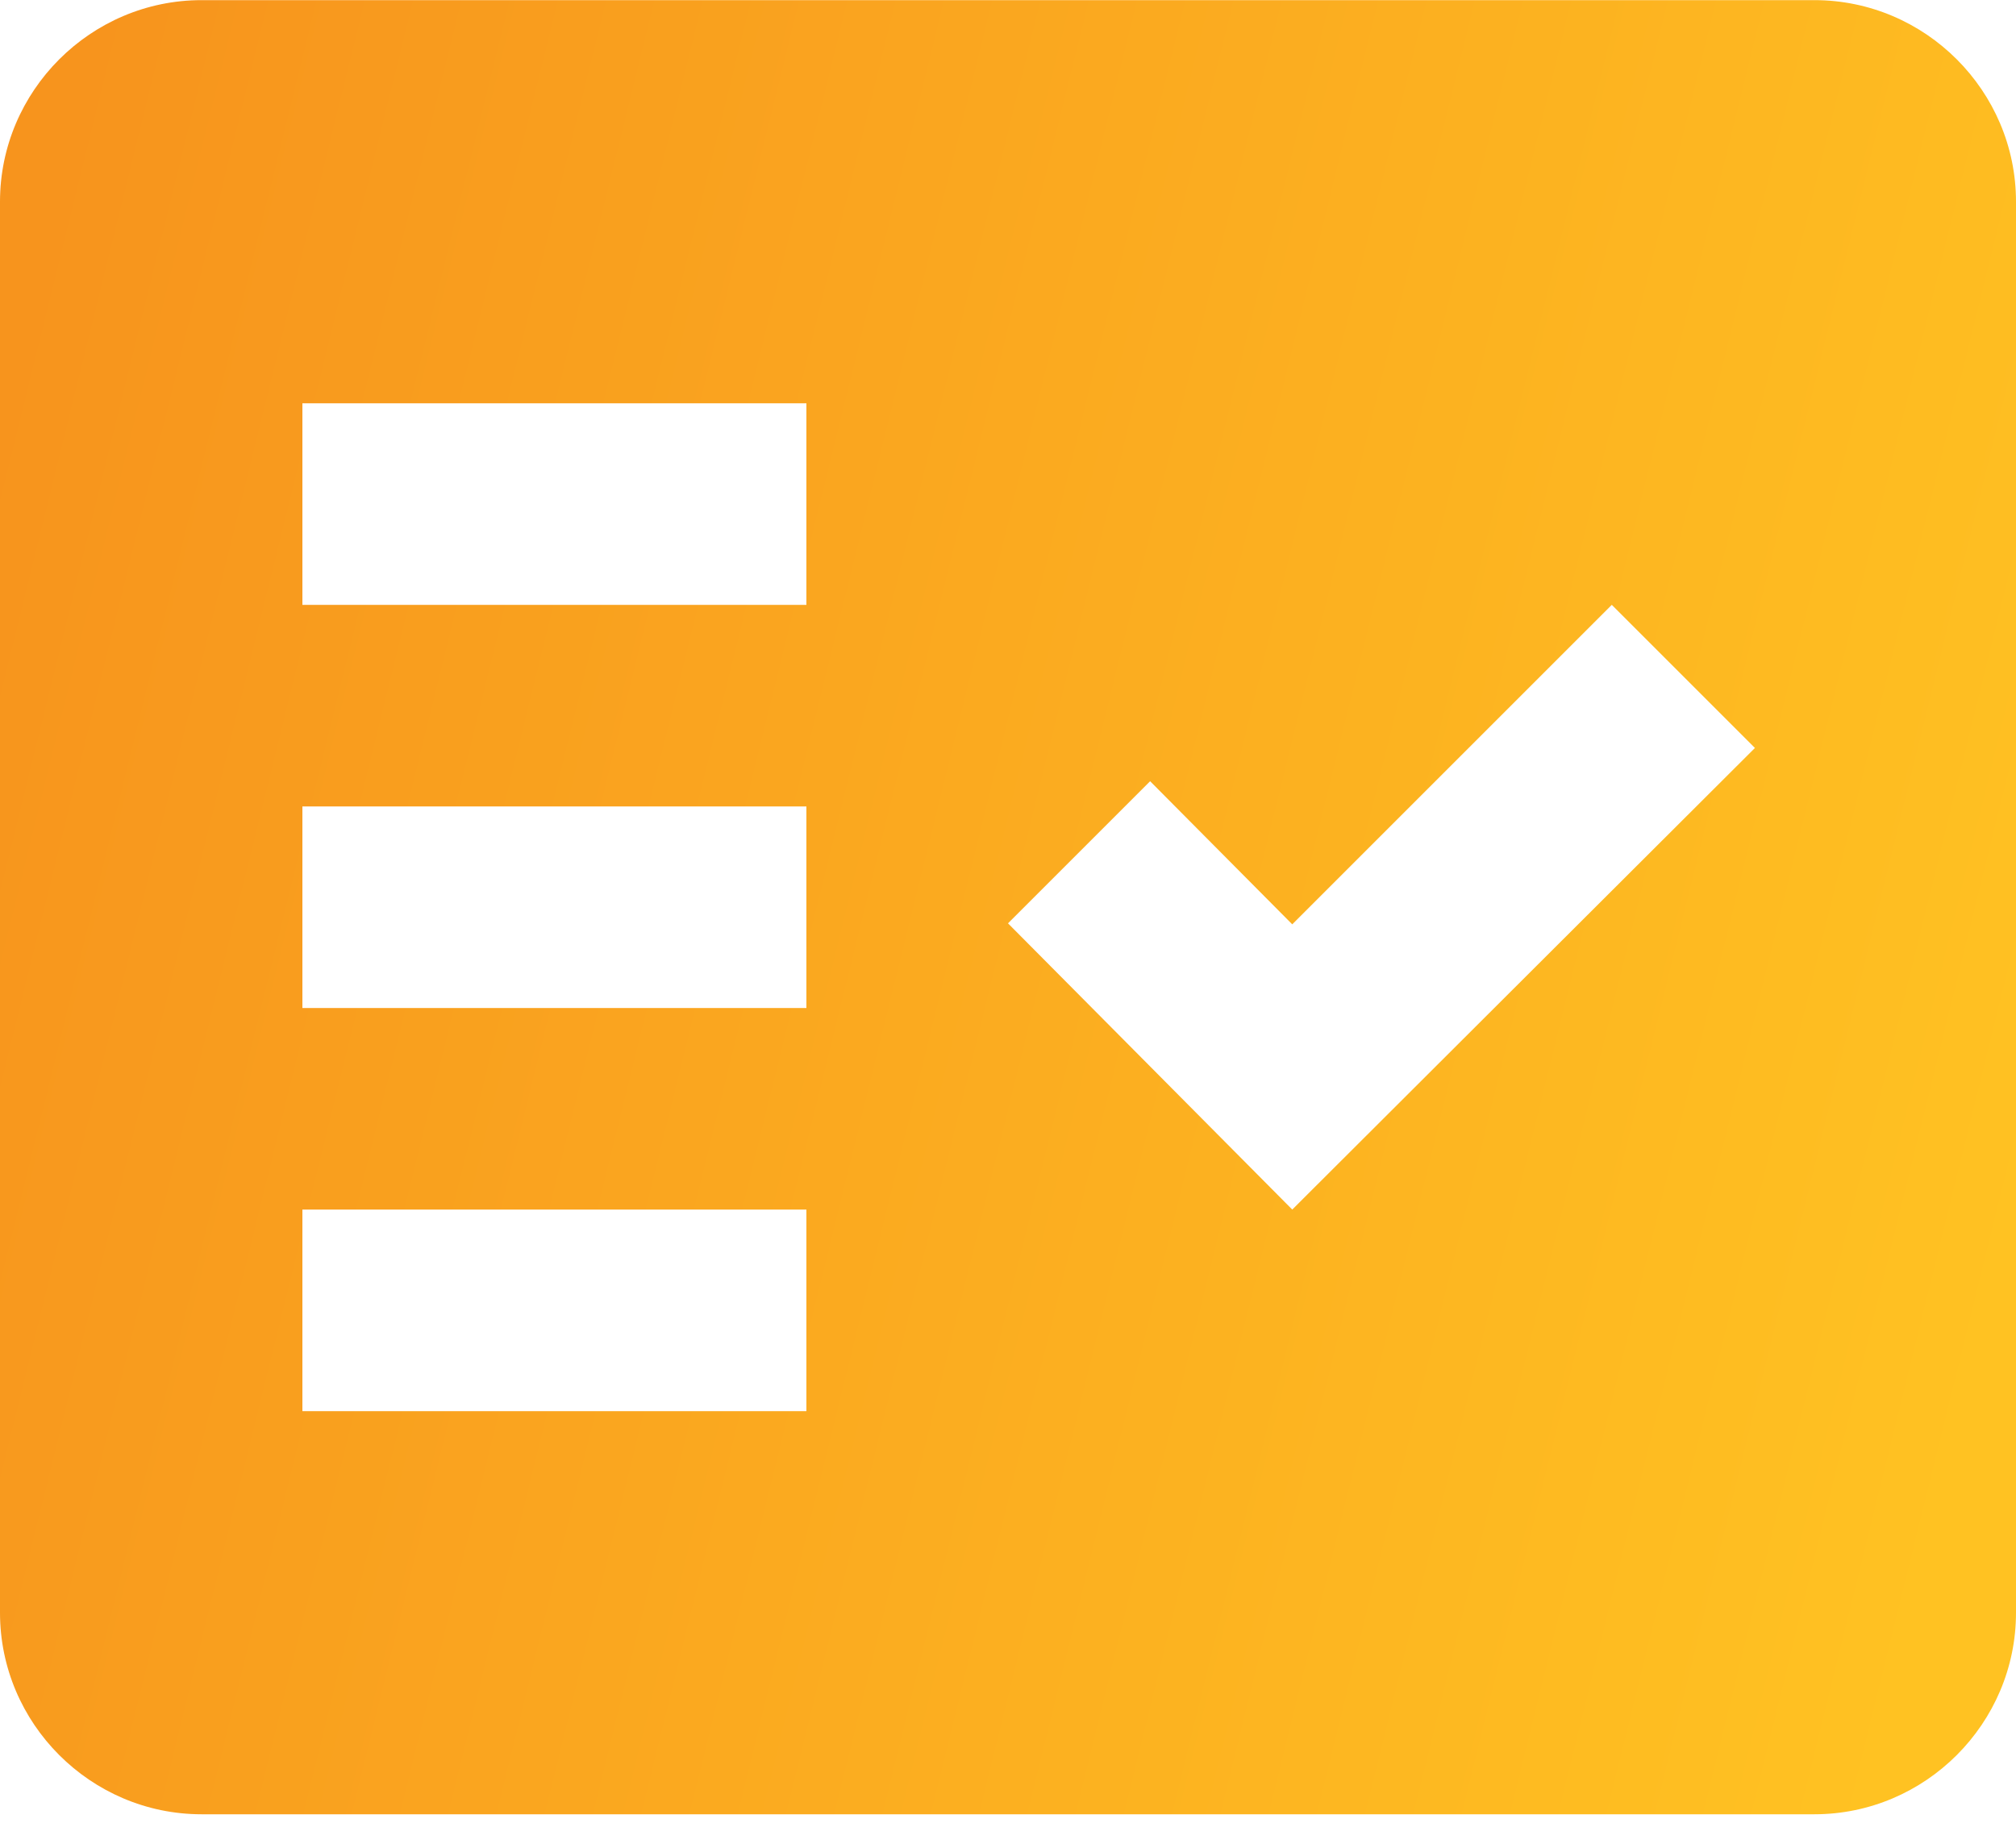 <svg width="60" height="55" viewBox="0 0 60 55" fill="none" xmlns="http://www.w3.org/2000/svg">
<path fill-rule="evenodd" clip-rule="evenodd" d="M54 0.004H6C2.7 0.004 0 2.704 0 6.004V48.004C0 51.304 2.7 54.004 6 54.004H54C57.3 54.004 60 51.304 60 48.004V6.004C60 2.704 57.3 0.004 54 0.004ZM24 42.004H9V36.004H24V42.004ZM24 30.004H9V24.004H24V30.004ZM24 18.004H9V12.004H24V18.004ZM38.46 36.004L30 27.484L34.23 23.254L38.46 27.514L47.97 18.004L52.23 22.264L38.46 36.004Z" fill="url(#paint0_linear_557_1953)"/>
<defs>
<linearGradient id="paint0_linear_557_1953" x1="60" y1="36.616" x2="-2.284" y2="21.247" gradientUnits="userSpaceOnUse">
<stop stop-color="#FFC222"/>
<stop offset="1" stop-color="#F7941D"/>
</linearGradient>
</defs>
</svg>
